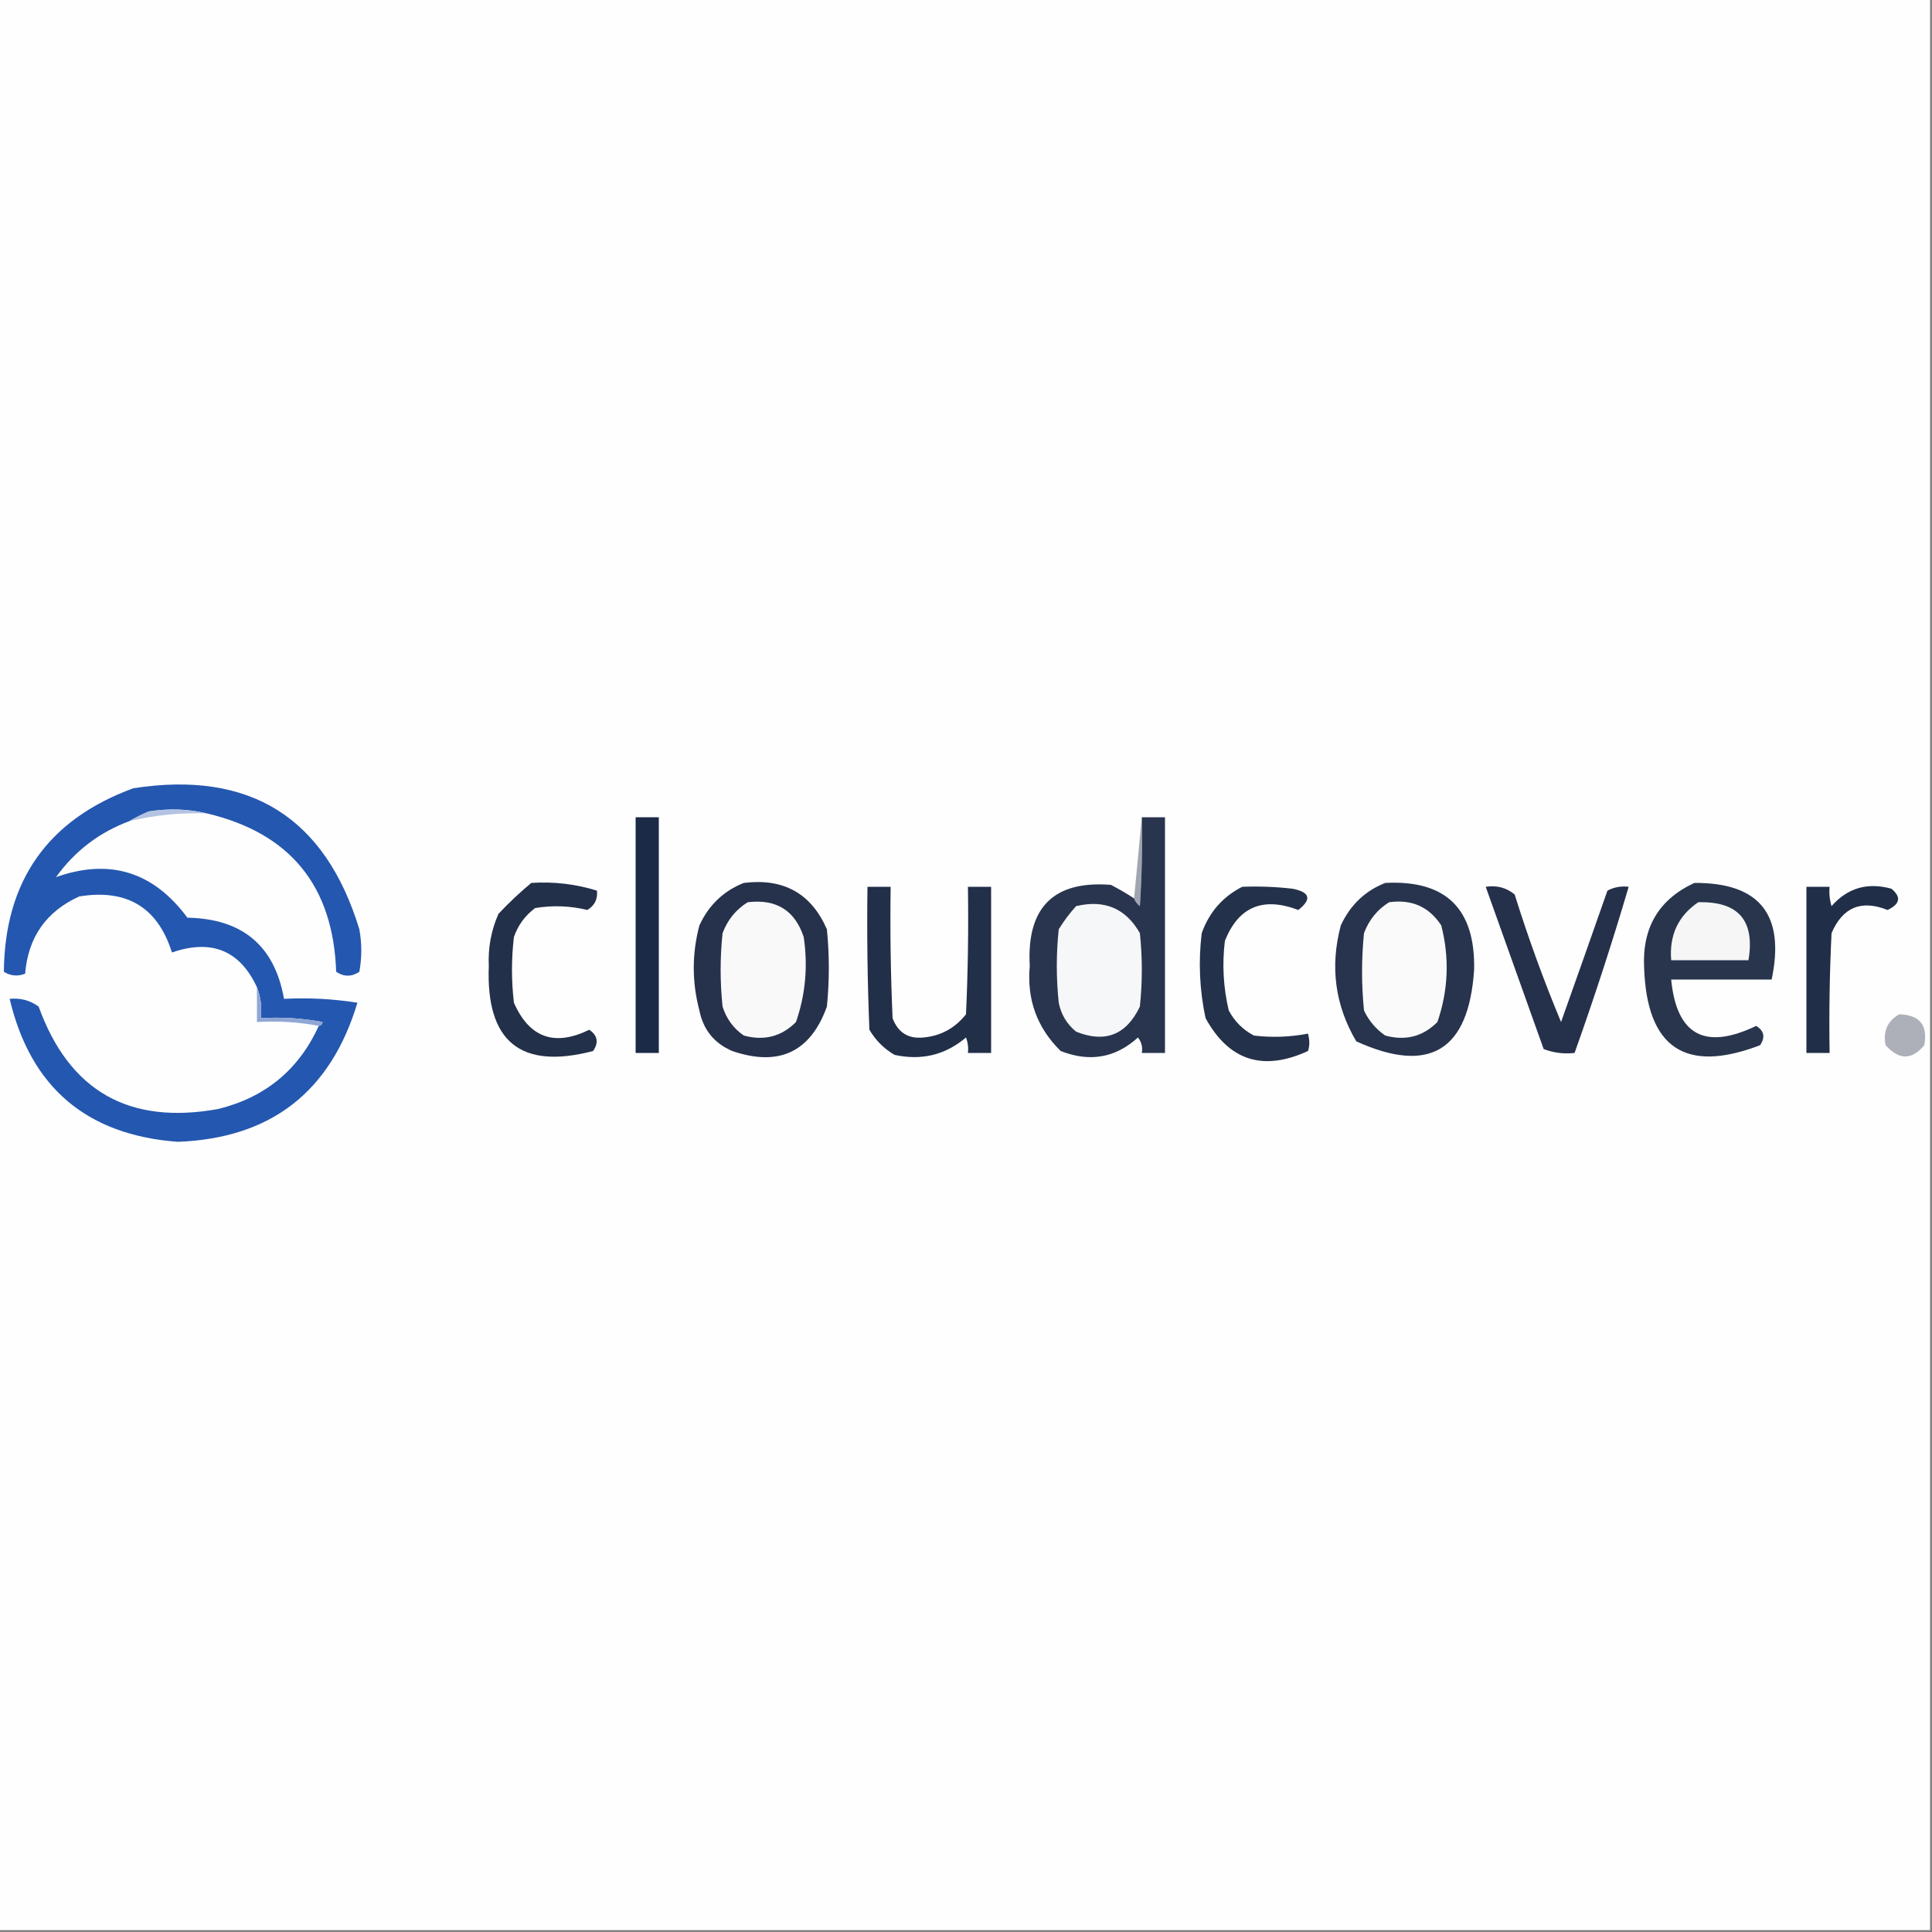 <?xml version="1.0" encoding="UTF-8"?>
<!DOCTYPE svg PUBLIC "-//W3C//DTD SVG 1.1//EN" "http://www.w3.org/Graphics/SVG/1.1/DTD/svg11.dtd">
<svg xmlns="http://www.w3.org/2000/svg" version="1.1" width="500px" height="500px" style="shape-rendering:geometricPrecision; text-rendering:geometricPrecision; image-rendering:optimizeQuality; fill-rule:evenodd; clip-rule:evenodd" xmlns:xlink="http://www.w3.org/1999/xlink">
<rect width="100%" height="100%" fill="#808080" stroke="none"/>
<g><path style="opacity:1" fill="#fefefe" d="M -0.5,-0.5 C 166.167,-0.5 332.833,-0.5 499.5,-0.5C 499.5,166.167 499.5,332.833 499.5,499.5C 332.833,499.5 166.167,499.5 -0.5,499.5C -0.5,332.833 -0.5,166.167 -0.5,-0.5 Z"/></g>
<g><path style="opacity:1" fill="#2457af" d="M 53.5,210.5 C 48.684,209.35 43.684,209.184 38.5,210C 36.685,210.757 35.019,211.59 33.5,212.5C 25.711,215.398 19.377,220.231 14.5,227C 28.357,222.084 39.69,225.584 48.5,237.5C 62.743,237.76 71.077,244.76 73.5,258.5C 79.868,258.17 86.201,258.504 92.5,259.5C 85.567,282.603 70.067,294.603 46,295.5C 22.416,293.744 7.916,281.41 2.5,258.5C 5.272,258.22 7.772,258.887 10,260.5C 17.899,282.373 33.399,291.206 56.5,287C 68.668,283.993 77.334,276.827 82.5,265.5C 83.043,265.44 83.376,265.107 83.5,264.5C 78.208,263.505 72.875,263.172 67.5,263.5C 67.806,260.615 67.473,257.948 66.5,255.5C 62.075,245.966 54.742,242.966 44.5,246.5C 40.822,234.817 32.822,229.984 20.5,232C 11.949,235.894 7.282,242.56 6.5,252C 4.559,252.743 2.726,252.576 1,251.5C 1.211,227.953 12.378,212.12 34.5,204C 64.653,199.317 84.153,211.484 93,240.5C 93.667,244.167 93.667,247.833 93,251.5C 91,252.833 89,252.833 87,251.5C 86.242,229.249 75.075,215.582 53.5,210.5 Z"/></g>
<g><path style="opacity:1" fill="#b4c3e2" d="M 53.5,210.5 C 46.73,210.286 40.063,210.953 33.5,212.5C 35.019,211.59 36.685,210.757 38.5,210C 43.684,209.184 48.684,209.35 53.5,210.5 Z"/></g>
<g><path style="opacity:1" fill="#a0a6b1" d="M 295.5,211.5 C 295.666,219.174 295.5,226.841 295,234.5C 294.283,233.956 293.783,233.289 293.5,232.5C 294.167,225.5 294.833,218.5 295.5,211.5 Z"/></g>
<g><path style="opacity:1" fill="#1b2a46" d="M 164.5,211.5 C 166.5,211.5 168.5,211.5 170.5,211.5C 170.5,231.833 170.5,252.167 170.5,272.5C 168.5,272.5 166.5,272.5 164.5,272.5C 164.5,252.167 164.5,231.833 164.5,211.5 Z"/></g>
<g><path style="opacity:1" fill="#222f49" d="M 224.5,229.5 C 226.5,229.5 228.5,229.5 230.5,229.5C 230.333,240.838 230.5,252.172 231,263.5C 232.399,267.238 235.066,268.904 239,268.5C 243.463,268.1 247.129,266.1 250,262.5C 250.5,251.505 250.667,240.505 250.5,229.5C 252.5,229.5 254.5,229.5 256.5,229.5C 256.5,243.833 256.5,258.167 256.5,272.5C 254.5,272.5 252.5,272.5 250.5,272.5C 250.657,271.127 250.49,269.793 250,268.5C 244.657,273.028 238.49,274.528 231.5,273C 228.781,271.403 226.614,269.237 225,266.5C 224.5,254.171 224.333,241.838 224.5,229.5 Z"/></g>
<g><path style="opacity:1" fill="#29354e" d="M 295.5,211.5 C 297.5,211.5 299.5,211.5 301.5,211.5C 301.5,231.833 301.5,252.167 301.5,272.5C 299.5,272.5 297.5,272.5 295.5,272.5C 295.762,271.022 295.429,269.689 294.5,268.5C 288.692,273.789 282.026,274.956 274.5,272C 268.377,265.992 265.71,258.658 266.5,250C 265.657,234.843 272.657,227.843 287.5,229C 289.578,230.077 291.578,231.243 293.5,232.5C 293.783,233.289 294.283,233.956 295,234.5C 295.5,226.841 295.666,219.174 295.5,211.5 Z"/></g>
<g><path style="opacity:1" fill="#24314a" d="M 321.5,229.5 C 325.846,229.334 330.179,229.501 334.5,230C 339.039,230.891 339.539,232.724 336,235.5C 326.839,232.015 320.505,234.681 317,243.5C 316.261,249.558 316.594,255.558 318,261.5C 319.5,264.333 321.667,266.5 324.5,268C 329.194,268.564 333.86,268.397 338.5,267.5C 338.966,269.201 338.966,270.701 338.5,272C 326.877,277.347 318.044,274.514 312,263.5C 310.443,256.247 310.11,248.914 311,241.5C 312.963,236.044 316.463,232.044 321.5,229.5 Z"/></g>
<g><path style="opacity:1" fill="#28344d" d="M 358.5,228.5 C 374.186,227.685 381.852,235.185 381.5,251C 380.105,271.941 369.938,278.107 351,269.5C 345.494,260.14 344.161,250.14 347,239.5C 349.437,234.226 353.271,230.56 358.5,228.5 Z"/></g>
<g><path style="opacity:1" fill="#28354d" d="M 438.5,228.5 C 455.378,228.396 462.044,236.729 458.5,253.5C 449.833,253.5 441.167,253.5 432.5,253.5C 433.898,267.871 441.231,271.871 454.5,265.5C 456.571,266.786 456.904,268.453 455.5,270.5C 436.221,277.899 426.221,271.232 425.5,250.5C 424.958,240.09 429.292,232.756 438.5,228.5 Z"/></g>
<g><path style="opacity:1" fill="#233049" d="M 137.5,228.5 C 143.335,228.124 149.002,228.79 154.5,230.5C 154.709,232.714 153.876,234.381 152,235.5C 147.542,234.421 143.042,234.254 138.5,235C 135.894,236.938 134.061,239.438 133,242.5C 132.333,248.167 132.333,253.833 133,259.5C 136.999,268.573 143.499,270.907 152.5,266.5C 154.657,267.966 154.99,269.8 153.5,272C 134.733,276.912 125.733,269.579 126.5,250C 126.279,245.287 127.112,240.787 129,236.5C 131.729,233.601 134.562,230.934 137.5,228.5 Z"/></g>
<g><path style="opacity:1" fill="#26324c" d="M 192.5,228.5 C 202.794,227.223 209.96,231.223 214,240.5C 214.667,247.167 214.667,253.833 214,260.5C 209.75,272.293 201.584,276.126 189.5,272C 184.835,270 182.002,266.5 181,261.5C 179.059,254.174 179.059,246.84 181,239.5C 183.437,234.226 187.271,230.56 192.5,228.5 Z"/></g>
<g><path style="opacity:1" fill="#25314b" d="M 384.5,229.5 C 387.365,229.055 389.865,229.722 392,231.5C 395.482,242.663 399.482,253.663 404,264.5C 408.068,253.064 412.068,241.73 416,230.5C 417.699,229.594 419.533,229.261 421.5,229.5C 417.233,243.969 412.566,258.302 407.5,272.5C 404.753,272.813 402.086,272.48 399.5,271.5C 394.493,257.489 389.493,243.489 384.5,229.5 Z"/></g>
<g><path style="opacity:1" fill="#f9f9fa" d="M 193.5,233.5 C 200.885,232.6 205.718,235.6 208,242.5C 209.126,250.045 208.46,257.379 206,264.5C 202.257,268.259 197.757,269.426 192.5,268C 189.824,266.16 187.991,263.66 187,260.5C 186.333,254.167 186.333,247.833 187,241.5C 188.305,238.039 190.471,235.372 193.5,233.5 Z"/></g>
<g><path style="opacity:1" fill="#f6f7f8" d="M 278.5,234.5 C 285.852,232.759 291.352,235.092 295,241.5C 295.667,247.833 295.667,254.167 295,260.5C 291.501,267.835 286.001,270.002 278.5,267C 276.106,265.048 274.606,262.548 274,259.5C 273.333,253.167 273.333,246.833 274,240.5C 275.332,238.34 276.832,236.34 278.5,234.5 Z"/></g>
<g><path style="opacity:1" fill="#fafafa" d="M 359.5,233.5 C 365.343,232.675 369.843,234.675 373,239.5C 375.158,247.934 374.825,256.267 372,264.5C 368.257,268.259 363.757,269.426 358.5,268C 356.083,266.337 354.25,264.171 353,261.5C 352.333,254.833 352.333,248.167 353,241.5C 354.305,238.039 356.471,235.372 359.5,233.5 Z"/></g>
<g><path style="opacity:1" fill="#f6f6f7" d="M 439.5,233.5 C 449.893,233.227 454.226,238.227 452.5,248.5C 445.833,248.5 439.167,248.5 432.5,248.5C 431.976,242.034 434.309,237.034 439.5,233.5 Z"/></g>
<g><path style="opacity:1" fill="#212e48" d="M 467.5,229.5 C 469.5,229.5 471.5,229.5 473.5,229.5C 473.34,231.199 473.506,232.866 474,234.5C 478.14,229.789 483.306,228.289 489.5,230C 492.084,232.134 491.75,233.968 488.5,235.5C 481.717,232.786 476.883,234.786 474,241.5C 473.5,251.828 473.334,262.161 473.5,272.5C 471.5,272.5 469.5,272.5 467.5,272.5C 467.5,258.167 467.5,243.833 467.5,229.5 Z"/></g>
<g><path style="opacity:1" fill="#90a6d4" d="M 66.5,255.5 C 67.473,257.948 67.806,260.615 67.5,263.5C 72.875,263.172 78.208,263.505 83.5,264.5C 83.376,265.107 83.043,265.44 82.5,265.5C 77.359,264.512 72.026,264.179 66.5,264.5C 66.5,261.5 66.5,258.5 66.5,255.5 Z"/></g>
<g><path style="opacity:1" fill="#adb0b9" d="M 491.5,262.5 C 496.813,262.644 498.979,265.31 498,270.5C 494.798,274.386 491.465,274.386 488,270.5C 487.279,266.946 488.446,264.28 491.5,262.5 Z"/></g>
</svg>
